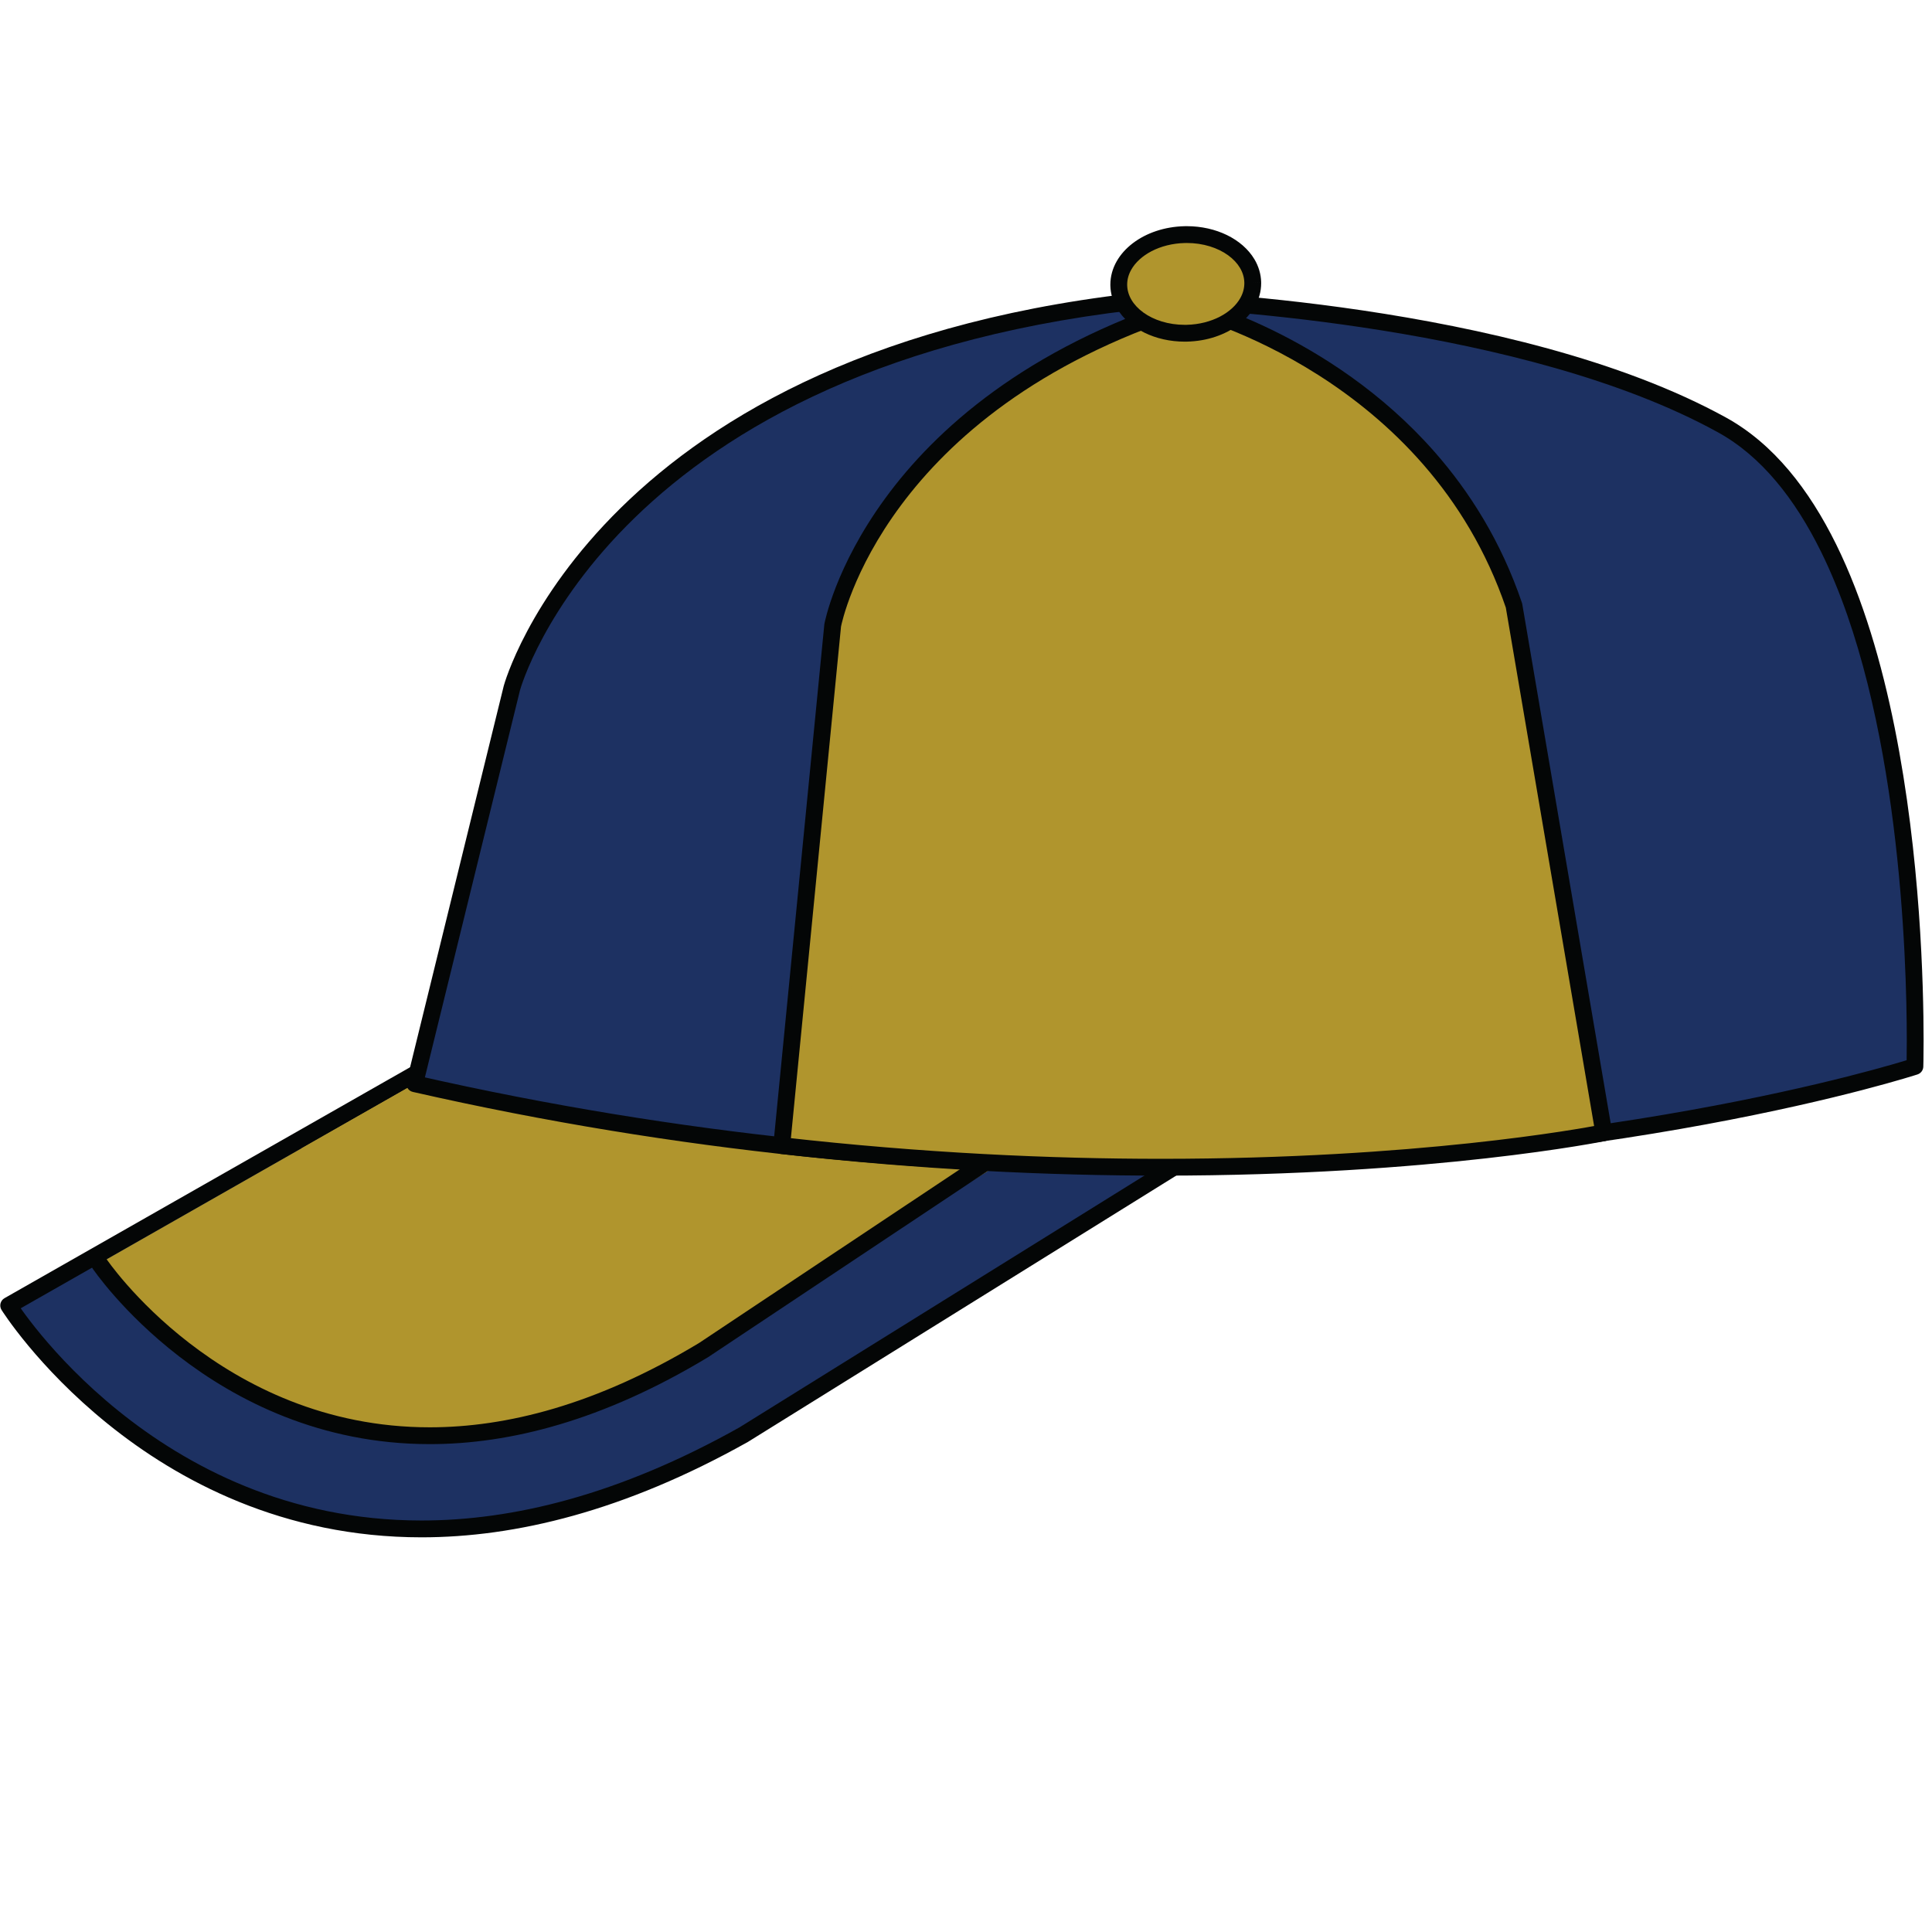 <svg xmlns="http://www.w3.org/2000/svg" xmlns:xlink="http://www.w3.org/1999/xlink" width="1080" zoomAndPan="magnify" viewBox="0 0 810 810" height="1080" preserveAspectRatio="xMidYMid meet" version="1.0"><defs><clipPath id="8458aba00f"><path d="M 465 94.668 L 529 94.668 L 529 144 L 465 144 Z M 465 94.668 " clip-rule="nonzero"/></clipPath></defs><path fill="#1d3162" d="M 236.652 414.648 L 3.633 547.328 C 3.633 547.328 109.008 715.211 311.801 601.48 L 546.449 455.578 L 236.652 414.648 " fill-opacity="1" fill-rule="nonzero"/><path fill="#1d3162" d="M 448.512 516.48 L 546.449 455.578 L 236.652 414.648 L 116.809 482.887 C 140.727 493.598 254.301 538.105 448.512 516.48 " fill-opacity="1" fill-rule="nonzero"/><path fill="#1d3162" d="M 32.984 530.609 L 3.633 547.328 C 3.633 547.328 3.93 547.797 4.492 548.629 L 32.984 530.609 " fill-opacity="1" fill-rule="nonzero"/><path fill="#040606" d="M 236.652 414.648 L 234.906 411.59 L 1.891 544.262 C 1.059 544.73 0.449 545.543 0.215 546.469 C -0.016 547.395 0.141 548.391 0.648 549.199 C 0.785 549.418 15.68 573.129 45.102 596.906 C 74.504 620.672 118.578 644.531 176.715 644.531 C 216.078 644.531 261.781 633.578 313.527 604.555 L 313.664 604.473 L 548.312 458.574 C 549.574 457.785 550.211 456.293 549.898 454.84 C 549.582 453.379 548.387 452.277 546.91 452.086 L 237.113 411.156 C 236.352 411.059 235.574 411.211 234.906 411.59 L 236.652 414.648 L 236.188 418.148 L 536.23 457.785 L 309.941 598.488 L 311.801 601.48 L 310.078 598.406 C 259.203 626.93 214.762 637.477 176.715 637.48 C 120.566 637.477 78.102 614.496 49.531 591.422 C 35.258 579.891 24.492 568.348 17.316 559.711 C 13.727 555.391 11.039 551.797 9.25 549.301 C 8.355 548.055 7.691 547.078 7.254 546.418 C 7.031 546.086 6.871 545.84 6.766 545.68 L 6.648 545.5 L 6.617 545.449 L 3.633 547.328 L 5.375 550.387 L 238.395 417.715 L 236.652 414.648 L 236.188 418.148 L 236.652 414.648 " fill-opacity="1" fill-rule="nonzero"/><path fill="#b0952d" d="M 222.141 426.922 L 41.656 529.727 C 41.656 529.727 131.461 657.449 283.184 572.367 L 458.742 463.207 L 222.141 426.922 " fill-opacity="1" fill-rule="nonzero"/><path fill="#b0952d" d="M 362.73 517.73 C 365.965 517.52 368.969 517.375 371.793 517.27 L 458.742 463.207 L 222.141 426.922 L 126.277 481.527 C 129.281 483.23 209.496 527.691 362.73 517.73 " fill-opacity="1" fill-rule="nonzero"/><path fill="#040606" d="M 38.73 531.695 C 38.875 531.898 51.207 550.23 75.02 568.621 C 98.812 587 134.215 605.457 180.18 605.457 C 213.703 605.465 252.719 595.621 296.68 569.117 L 296.816 569.039 L 484.84 443.82 C 486.461 442.742 486.898 440.555 485.82 438.934 C 484.742 437.316 482.555 436.879 480.934 437.957 L 292.91 563.168 L 294.863 566.102 L 293.043 563.082 C 249.977 589.027 212.312 598.402 180.18 598.406 C 136.156 598.406 102.301 580.766 79.328 563.039 C 67.852 554.184 59.129 545.312 53.293 538.68 C 50.375 535.367 48.18 532.605 46.723 530.695 C 45.996 529.738 45.449 528.992 45.094 528.492 C 44.918 528.242 44.781 528.051 44.699 527.926 L 44.605 527.793 L 44.586 527.762 C 43.496 526.145 41.305 525.715 39.691 526.805 C 38.074 527.887 37.645 530.074 38.73 531.695 " fill-opacity="1" fill-rule="nonzero"/><path fill="#1d3162" d="M 802.828 447.109 C 802.828 447.109 531.285 535.734 173.859 454.352 L 214.605 288.469 C 214.605 288.469 252.68 148.105 485.418 125.379 C 485.418 125.379 634.391 129.824 722.012 178.188 C 809.637 226.551 802.828 447.109 802.828 447.109 " fill-opacity="1" fill-rule="nonzero"/><path fill="#1d3162" d="M 722.016 178.188 C 716.383 175.074 700.316 168.625 694.23 165.871 C 736.191 233.32 741.793 396.902 741.793 396.902 C 741.793 396.902 506.062 473.805 184.488 418.91 L 173.859 454.348 C 532.707 536.055 801.801 447.57 801.801 447.57 C 801.801 447.57 809.992 226.738 722.016 178.188 " fill-opacity="1" fill-rule="nonzero"/><path fill="#040606" d="M 802.828 447.109 L 801.734 443.758 C 801.734 443.758 801.625 443.789 801.391 443.867 C 793.973 446.234 668.699 485.211 479.973 485.207 C 390.52 485.211 286.82 476.453 174.641 450.914 L 173.859 454.352 L 177.281 455.191 L 218.027 289.309 L 214.605 288.469 L 218.008 289.395 L 218.008 289.387 C 218.191 288.719 227.918 254.199 266.102 217.082 C 304.297 179.977 370.969 140.117 485.758 128.887 L 485.414 125.379 L 485.309 128.902 C 485.309 128.902 485.863 128.918 486.965 128.965 C 495.215 129.293 533.293 131.141 579.457 138.543 C 625.613 145.934 679.887 158.945 720.312 181.281 C 738.383 191.234 752.547 209.121 763.496 231.344 C 779.926 264.656 788.984 307.457 793.844 346.102 C 798.715 384.742 799.426 419.234 799.426 436.09 C 799.426 439.582 799.398 442.32 799.367 444.176 C 799.348 445.102 799.336 445.816 799.32 446.293 C 799.316 446.766 799.305 447 799.305 447 L 802.828 447.109 L 801.734 443.758 L 802.828 447.109 L 806.355 447.219 C 806.355 447.184 806.477 443.16 806.477 436.09 C 806.473 413.348 805.203 359.172 794.371 305.188 C 788.957 278.195 781.156 251.242 769.82 228.23 C 758.477 205.238 743.566 186.074 723.719 175.102 C 679.215 150.562 619.793 137.367 571.379 130.16 C 522.969 122.977 485.613 121.863 485.52 121.855 L 485.074 121.875 C 368.031 133.285 299.438 174.422 260.266 212.934 C 221.078 251.43 211.316 287.133 211.203 287.547 L 211.184 287.629 L 170.438 453.508 C 170.211 454.426 170.367 455.406 170.859 456.203 C 171.355 457.008 172.16 457.574 173.074 457.789 C 285.836 483.457 390.059 492.258 479.973 492.258 C 675.789 492.258 803.664 450.539 803.922 450.457 C 805.336 449.996 806.305 448.703 806.355 447.219 L 802.828 447.109 " fill-opacity="1" fill-rule="nonzero"/><path fill="#b0952d" d="M 672.391 474.918 C 672.391 474.918 532.312 503.461 327.738 480.305 L 349.105 262.195 C 349.105 262.195 366.039 170.422 497.133 128.191 C 497.133 128.191 600.57 153.336 634.742 253.863 L 672.391 474.918 " fill-opacity="1" fill-rule="nonzero"/><path fill="#b0952d" d="M 640.098 420.137 C 640.098 420.137 528.746 444.605 354.176 437.215 L 374.332 265.117 C 374.332 265.117 388.379 171.348 497.137 128.191 C 497.137 128.191 582.941 153.883 611.289 256.605 L 640.098 420.137 " fill-opacity="1" fill-rule="nonzero"/><path fill="#040606" d="M 672.391 474.914 L 671.691 471.461 C 671.691 471.461 671.438 471.508 670.902 471.613 C 662.871 473.168 594.055 485.836 486.902 485.836 C 440.551 485.836 387.02 483.465 328.133 476.805 L 327.742 480.305 L 331.246 480.652 L 352.617 262.535 L 349.109 262.191 L 352.574 262.832 L 352.578 262.797 C 352.777 261.777 357.367 239.195 377.766 211.805 C 398.18 184.414 434.359 152.133 498.219 131.543 L 497.137 128.188 L 496.301 131.613 L 496.355 131.629 C 497.684 131.953 523.336 138.539 552.652 157.191 C 581.984 175.863 614.91 206.477 631.41 254.992 L 634.75 253.859 L 631.273 254.453 L 668.922 475.504 L 672.391 474.914 L 671.691 471.461 L 672.391 474.914 L 675.867 474.32 L 638.219 253.27 L 638.078 252.727 C 629.383 227.117 616.246 206.285 601.477 189.484 C 579.309 164.281 553.492 148.145 533.211 138.277 C 512.922 128.406 498.148 124.809 497.965 124.762 C 497.336 124.609 496.672 124.633 496.055 124.832 C 429.836 146.152 392.125 180.168 371.117 208.945 C 350.09 237.727 345.711 261.18 345.641 261.547 L 345.598 261.848 L 324.23 479.957 C 324.043 481.879 325.43 483.59 327.34 483.805 C 386.52 490.5 440.309 492.883 486.902 492.887 C 601.793 492.883 672.918 478.402 673.098 478.371 C 674.965 477.992 676.191 476.199 675.867 474.32 L 672.391 474.914 " fill-opacity="1" fill-rule="nonzero"/><path fill="#b0952d" d="M 525.219 118.379 C 525.48 129.801 513.121 139.34 497.617 139.695 C 482.102 140.059 469.32 131.09 469.059 119.68 C 468.793 108.266 481.152 98.719 496.66 98.355 C 512.168 97.992 524.953 106.957 525.219 118.379 " fill-opacity="1" fill-rule="nonzero"/><path fill="#b0952d" d="M 516.469 103.832 C 516.473 103.906 516.484 103.977 516.484 104.055 C 516.754 115.465 504.391 125.008 488.883 125.367 C 481.219 125.551 474.227 123.445 469.074 119.898 C 469.492 131.203 482.199 140.062 497.617 139.699 C 513.121 139.336 525.48 129.797 525.219 118.379 C 525.086 112.605 521.742 107.461 516.469 103.832 " fill-opacity="1" fill-rule="nonzero"/><g clip-path="url(#8458aba00f)"><path fill="#040606" d="M 525.219 118.383 L 521.691 118.457 L 521.695 118.742 C 521.691 120.91 521.117 122.988 519.996 124.984 C 518.32 127.965 515.359 130.73 511.465 132.75 C 507.57 134.777 502.766 136.059 497.531 136.18 C 497.258 136.188 496.98 136.188 496.711 136.188 C 489.84 136.191 483.68 134.156 479.375 131.035 C 477.219 129.477 475.531 127.664 474.391 125.734 C 473.246 123.801 472.633 121.762 472.574 119.602 L 472.57 119.324 C 472.574 117.152 473.152 115.074 474.277 113.082 C 475.949 110.098 478.902 107.336 482.805 105.309 C 486.695 103.289 491.504 102.008 496.738 101.887 C 497.02 101.883 497.297 101.875 497.57 101.875 C 504.43 101.867 510.586 103.902 514.895 107.023 C 517.043 108.582 518.734 110.395 519.879 112.328 C 521.02 114.266 521.641 116.301 521.691 118.461 L 525.219 118.383 L 528.746 118.301 C 528.664 114.867 527.645 111.598 525.945 108.73 C 523.379 104.418 519.324 100.965 514.434 98.57 C 509.527 96.176 503.746 94.832 497.57 94.824 C 497.234 94.824 496.906 94.832 496.57 94.836 C 488.211 95.039 480.625 97.656 474.965 101.949 C 472.141 104.102 469.793 106.68 468.133 109.621 C 466.477 112.555 465.52 115.863 465.523 119.324 L 465.527 119.77 C 465.605 123.199 466.625 126.461 468.324 129.332 C 470.887 133.641 474.941 137.098 479.84 139.488 C 484.746 141.887 490.527 143.234 496.711 143.238 C 497.031 143.238 497.363 143.234 497.699 143.223 C 506.059 143.023 513.648 140.402 519.301 136.117 C 522.129 133.965 524.477 131.383 526.137 128.445 C 527.793 125.512 528.75 122.195 528.746 118.742 L 528.746 118.305 L 525.219 118.383 " fill-opacity="1" fill-rule="nonzero"/></g></svg>